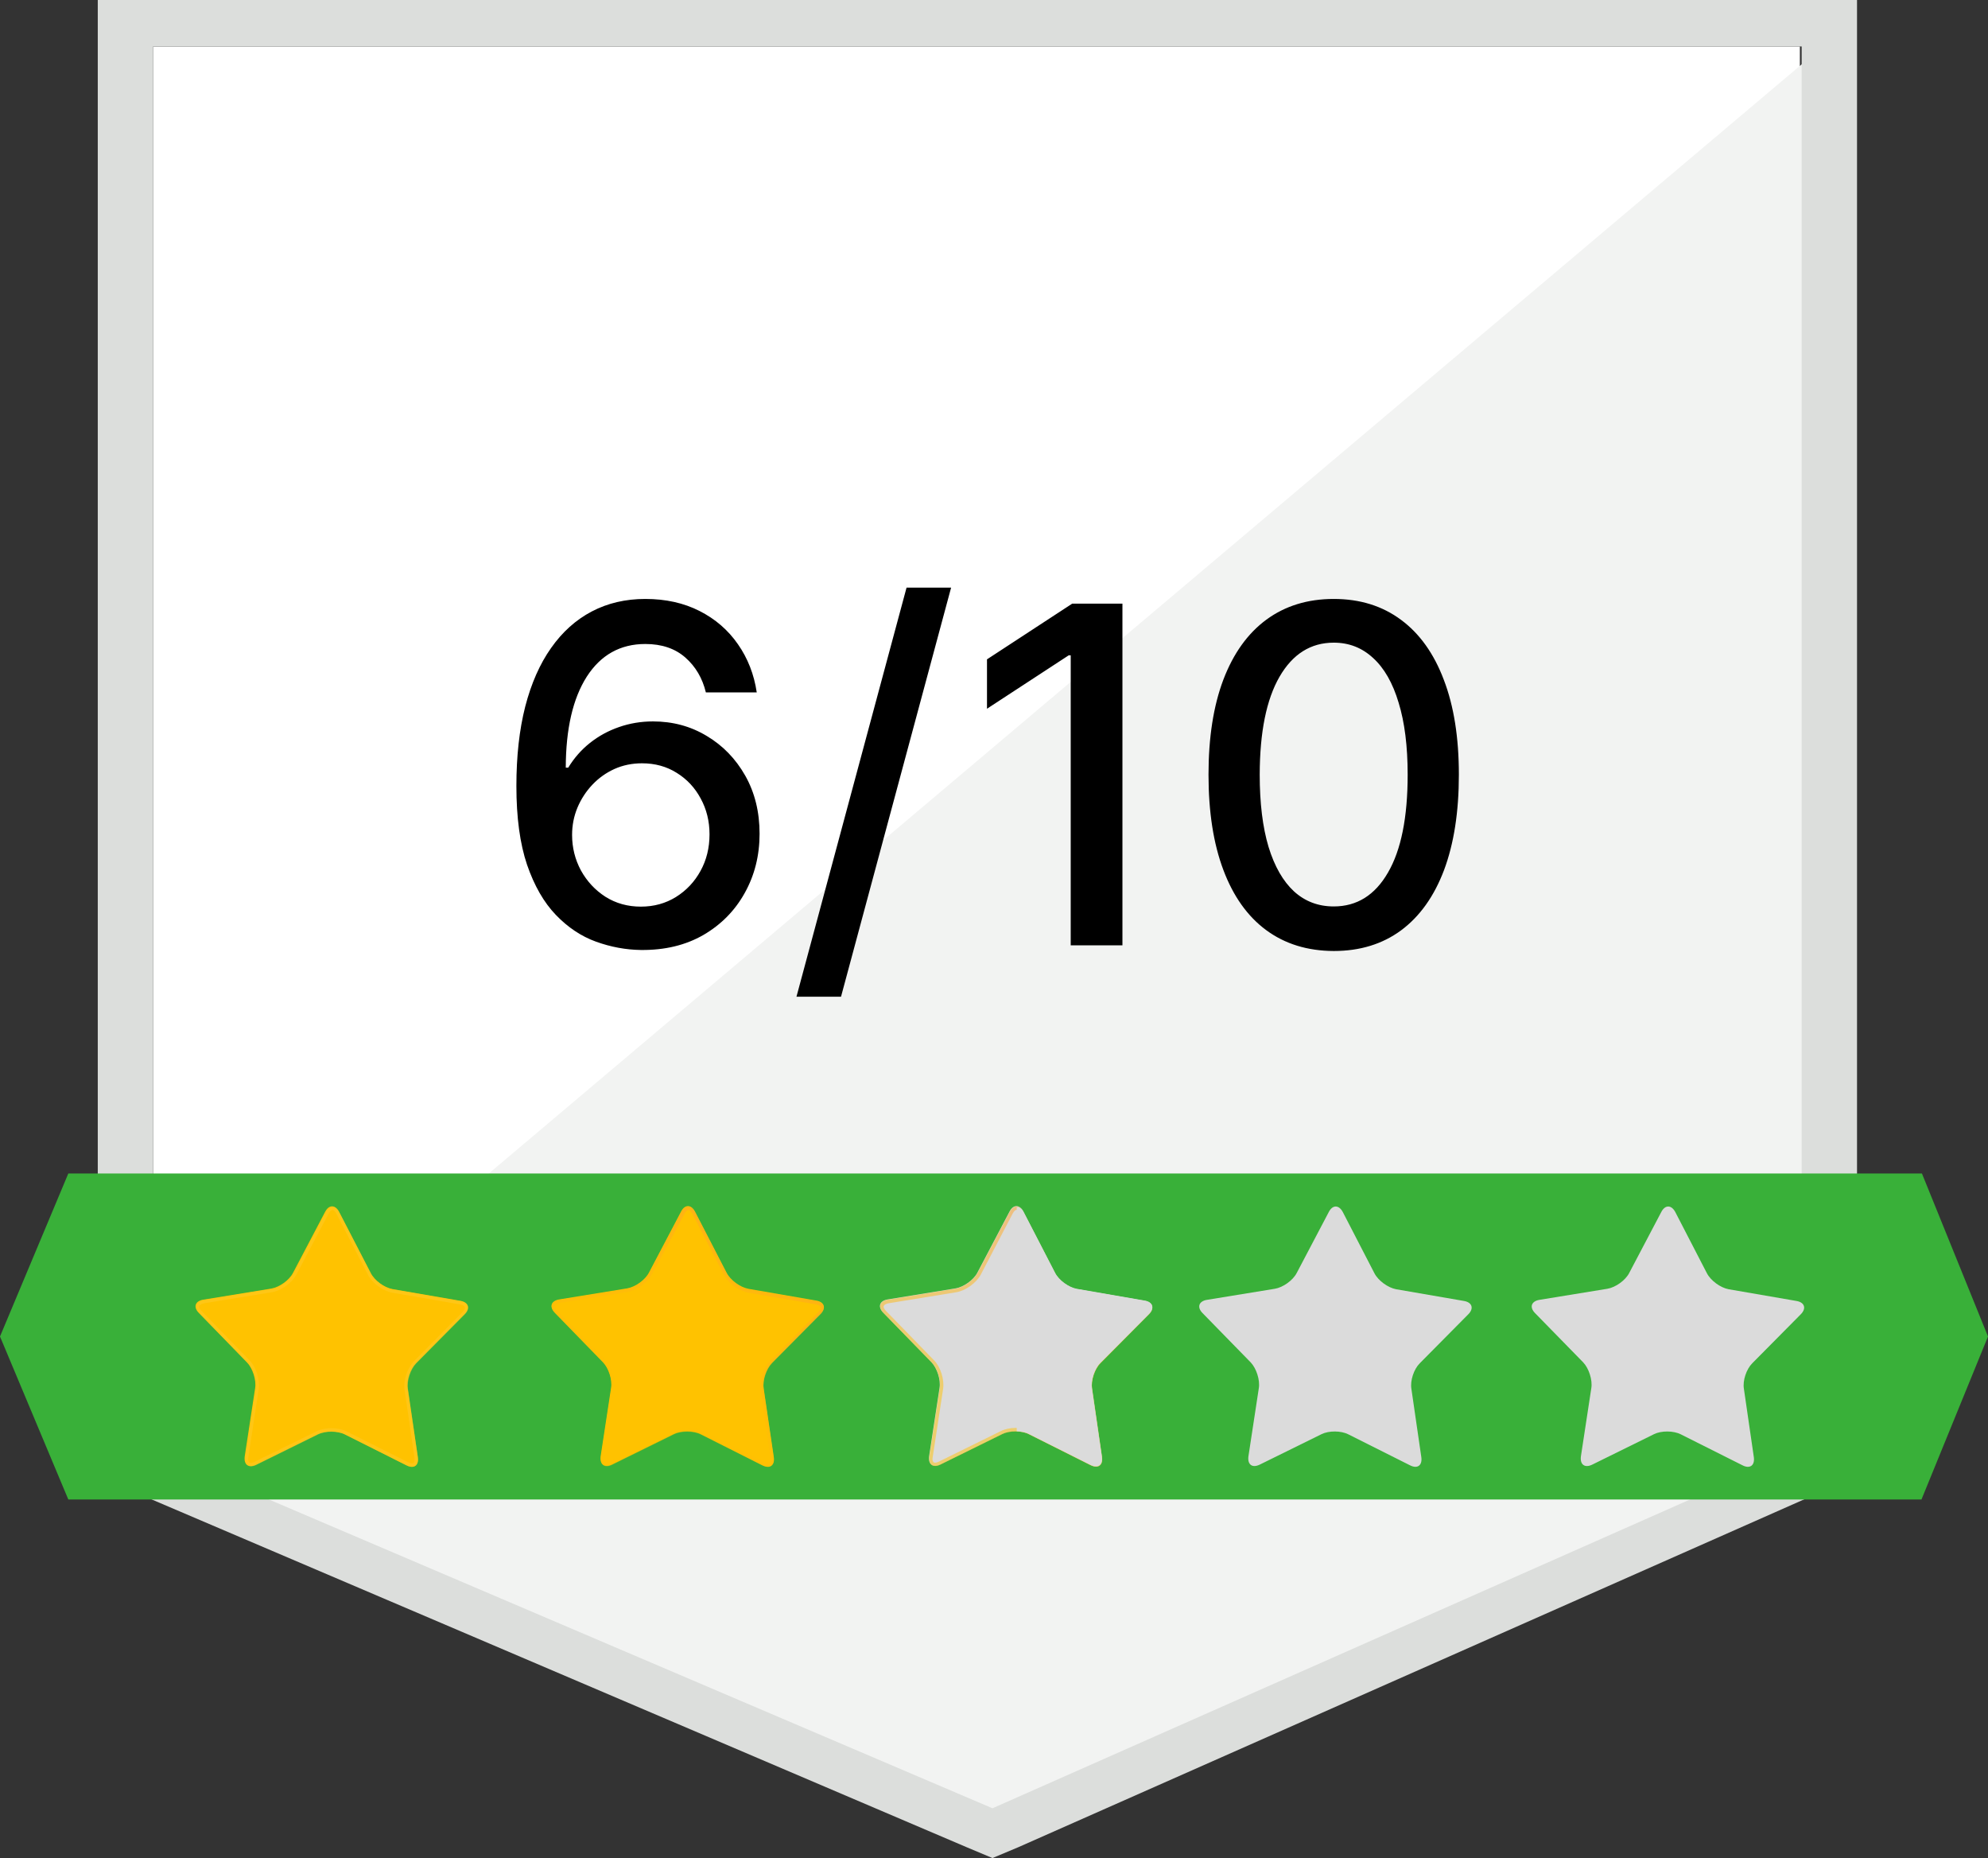 <svg width="61" height="57" viewBox="0 0 61 57" fill="none" xmlns="http://www.w3.org/2000/svg">
<rect x="0" y="0" width="61" height="57" fill="#333333" stroke="none"/>
<path d="M4.699 44.372L30.453 55.359L55.227 44.372V1.426H4.699V44.372Z" fill="white"/>
<path d="M55.73 1.596L4.183 45.135L30.902 56.225L55.73 45.568V1.596Z" fill="#F2F3F2"/>
<path d="M3 15.74V45.294L3.911 45.682L29.664 56.669L30.453 57L31.242 56.669L56.07 45.682L56.981 45.294V0H3V15.74ZM4.7 44.485V1.425H55.282V44.485L30.453 55.473L4.7 44.485Z" fill="#DCDEDC"/>
<path d="M19.668 29.143C19.2 29.137 18.74 29.051 18.286 28.887C17.835 28.724 17.426 28.451 17.058 28.069C16.689 27.686 16.394 27.173 16.172 26.528C15.954 25.883 15.845 25.078 15.845 24.112C15.845 23.198 15.935 22.386 16.116 21.676C16.3 20.966 16.564 20.367 16.909 19.879C17.254 19.388 17.67 19.014 18.158 18.758C18.646 18.502 19.194 18.374 19.801 18.374C20.425 18.374 20.98 18.497 21.464 18.743C21.949 18.989 22.341 19.328 22.642 19.762C22.945 20.195 23.138 20.688 23.22 21.241H21.659C21.553 20.804 21.343 20.447 21.029 20.171C20.715 19.895 20.306 19.756 19.801 19.756C19.033 19.756 18.434 20.091 18.004 20.759C17.578 21.428 17.363 22.358 17.36 23.549H17.436C17.617 23.252 17.839 23 18.102 22.791C18.368 22.58 18.665 22.418 18.992 22.305C19.323 22.189 19.671 22.131 20.036 22.131C20.644 22.131 21.193 22.28 21.684 22.576C22.179 22.87 22.573 23.276 22.867 23.795C23.16 24.313 23.307 24.907 23.307 25.576C23.307 26.245 23.155 26.85 22.852 27.393C22.551 27.935 22.128 28.365 21.582 28.683C21.036 28.997 20.398 29.15 19.668 29.143ZM19.663 27.813C20.065 27.813 20.425 27.714 20.743 27.516C21.06 27.318 21.311 27.052 21.495 26.717C21.679 26.383 21.771 26.009 21.771 25.596C21.771 25.194 21.681 24.827 21.5 24.496C21.323 24.165 21.077 23.902 20.763 23.708C20.453 23.513 20.098 23.416 19.699 23.416C19.395 23.416 19.113 23.474 18.854 23.59C18.598 23.706 18.373 23.866 18.178 24.071C17.984 24.276 17.83 24.511 17.718 24.777C17.609 25.04 17.554 25.318 17.554 25.612C17.554 26.004 17.645 26.367 17.825 26.702C18.01 27.036 18.26 27.306 18.578 27.511C18.898 27.712 19.26 27.813 19.663 27.813ZM29.184 18.026L25.806 30.576H24.439L27.817 18.026H29.184ZM34.441 18.518V29H32.854V20.104H32.792L30.285 21.742V20.227L32.9 18.518H34.441ZM40.925 29.174C40.117 29.171 39.426 28.957 38.852 28.534C38.279 28.111 37.841 27.495 37.537 26.686C37.233 25.878 37.082 24.904 37.082 23.764C37.082 22.628 37.233 21.657 37.537 20.852C37.844 20.046 38.284 19.432 38.858 19.009C39.434 18.586 40.124 18.374 40.925 18.374C41.727 18.374 42.415 18.588 42.988 19.014C43.561 19.437 44 20.052 44.303 20.857C44.611 21.659 44.764 22.628 44.764 23.764C44.764 24.907 44.612 25.883 44.309 26.692C44.005 27.497 43.566 28.113 42.993 28.539C42.42 28.962 41.731 29.174 40.925 29.174ZM40.925 27.807C41.635 27.807 42.19 27.461 42.589 26.768C42.992 26.076 43.193 25.074 43.193 23.764C43.193 22.894 43.101 22.159 42.916 21.558C42.736 20.954 42.475 20.497 42.133 20.186C41.795 19.872 41.393 19.715 40.925 19.715C40.219 19.715 39.665 20.064 39.262 20.759C38.859 21.456 38.656 22.457 38.653 23.764C38.653 24.637 38.743 25.376 38.924 25.98C39.108 26.581 39.37 27.036 39.707 27.347C40.045 27.654 40.451 27.807 40.925 27.807Z" fill="black"/>
<path d="M58.973 36H2.096L0 41L2.096 46H58.959L61 41L58.973 36Z" fill="#39B039"/>
<path d="M12.821 44.705C12.856 44.954 12.704 45.072 12.475 44.954L10.584 44.005C10.356 43.888 9.982 43.888 9.753 43.998L7.856 44.934C7.627 45.044 7.475 44.934 7.509 44.677L7.828 42.586C7.869 42.336 7.752 41.976 7.579 41.796L6.103 40.279C5.923 40.099 5.986 39.912 6.235 39.871L8.32 39.531C8.569 39.49 8.874 39.275 8.991 39.047L9.975 37.177C10.093 36.948 10.287 36.955 10.404 37.177L11.374 39.053C11.492 39.282 11.789 39.497 12.039 39.545L14.123 39.905C14.373 39.947 14.435 40.134 14.255 40.314L12.766 41.817C12.586 41.997 12.468 42.35 12.51 42.599L12.821 44.705Z" fill="#FFC200"/>
<path opacity="0.5" d="M10.203 37.121C10.245 37.121 10.286 37.163 10.321 37.232L11.291 39.109C11.422 39.365 11.748 39.601 12.032 39.656L14.116 40.016C14.193 40.03 14.248 40.058 14.262 40.099C14.276 40.134 14.248 40.189 14.193 40.252L12.704 41.755C12.503 41.962 12.371 42.343 12.413 42.627L12.717 44.719C12.724 44.788 12.717 44.843 12.697 44.871C12.69 44.878 12.676 44.892 12.641 44.892C12.607 44.892 12.565 44.878 12.523 44.857L10.633 43.909C10.508 43.846 10.342 43.812 10.169 43.812C9.995 43.812 9.836 43.846 9.712 43.909L7.814 44.843C7.772 44.864 7.731 44.878 7.696 44.878C7.655 44.878 7.641 44.864 7.641 44.857C7.62 44.83 7.606 44.774 7.62 44.705L7.939 42.613C7.98 42.33 7.862 41.942 7.661 41.734L6.186 40.217C6.131 40.162 6.103 40.106 6.117 40.065C6.131 40.03 6.186 39.995 6.262 39.982L8.347 39.642C8.631 39.594 8.957 39.358 9.095 39.102L10.079 37.239C10.12 37.163 10.162 37.121 10.203 37.121ZM10.203 37.017C10.127 37.017 10.051 37.073 9.989 37.184L9.005 39.054C8.887 39.282 8.583 39.497 8.333 39.538L6.249 39.878C5.999 39.919 5.937 40.099 6.117 40.286L7.592 41.803C7.772 41.983 7.883 42.336 7.842 42.593L7.523 44.684C7.495 44.871 7.571 44.982 7.703 44.982C7.752 44.982 7.807 44.968 7.862 44.941L9.76 44.005C9.871 43.95 10.023 43.922 10.169 43.922C10.321 43.922 10.473 43.95 10.584 44.005L12.475 44.954C12.537 44.982 12.593 44.996 12.641 44.996C12.773 44.996 12.849 44.885 12.821 44.698L12.517 42.606C12.482 42.357 12.6 42.004 12.773 41.824L14.262 40.321C14.442 40.141 14.38 39.954 14.13 39.912L12.046 39.552C11.796 39.511 11.491 39.289 11.381 39.06L10.411 37.184C10.356 37.08 10.279 37.017 10.203 37.017Z" fill="#FFCB2B"/>
<path d="M23.744 44.704C23.778 44.953 23.626 45.071 23.397 44.953L21.506 43.998C21.278 43.88 20.904 43.88 20.675 43.991L18.778 44.926C18.549 45.036 18.397 44.926 18.431 44.669L18.75 42.578C18.792 42.328 18.674 41.968 18.501 41.788L17.026 40.272C16.845 40.092 16.908 39.904 17.157 39.863L19.242 39.524C19.491 39.482 19.796 39.267 19.913 39.039L20.897 37.169C21.015 36.94 21.209 36.947 21.326 37.169L22.296 39.046C22.414 39.274 22.712 39.489 22.961 39.537L25.046 39.898C25.295 39.939 25.357 40.126 25.177 40.306L23.688 41.809C23.508 41.989 23.39 42.342 23.432 42.592L23.744 44.704Z" fill="#FFC200"/>
<path opacity="0.5" d="M21.119 37.12C21.16 37.12 21.202 37.161 21.243 37.23L22.213 39.107C22.345 39.364 22.67 39.599 22.954 39.654L25.039 40.014C25.115 40.028 25.17 40.056 25.184 40.098C25.198 40.132 25.17 40.188 25.115 40.25L23.626 41.753C23.425 41.961 23.294 42.342 23.335 42.626L23.64 44.717C23.647 44.786 23.64 44.842 23.619 44.87C23.612 44.876 23.598 44.89 23.564 44.89C23.529 44.89 23.487 44.876 23.446 44.856L21.562 43.907C21.437 43.844 21.271 43.81 21.098 43.81C20.925 43.81 20.766 43.844 20.641 43.907L18.736 44.835C18.695 44.856 18.653 44.87 18.619 44.87C18.577 44.87 18.563 44.856 18.556 44.849C18.535 44.821 18.522 44.766 18.535 44.696L18.854 42.605C18.896 42.321 18.771 41.933 18.57 41.725L17.095 40.208C17.04 40.153 17.012 40.098 17.026 40.056C17.04 40.021 17.095 39.987 17.171 39.973L19.256 39.634C19.54 39.585 19.865 39.35 20.004 39.093L21.001 37.237C21.036 37.161 21.084 37.12 21.119 37.12ZM21.119 37.016C21.043 37.016 20.966 37.071 20.904 37.182L19.921 39.052C19.803 39.28 19.498 39.495 19.249 39.537L17.164 39.876C16.915 39.917 16.852 40.098 17.033 40.285L18.508 41.801C18.688 41.981 18.799 42.335 18.757 42.591L18.439 44.682C18.411 44.87 18.487 44.98 18.619 44.98C18.667 44.98 18.723 44.966 18.778 44.939L20.675 44.004C20.786 43.948 20.939 43.921 21.084 43.921C21.236 43.921 21.389 43.948 21.5 44.004L23.39 44.953C23.453 44.98 23.508 44.994 23.557 44.994C23.688 44.994 23.764 44.883 23.737 44.696L23.432 42.605C23.397 42.355 23.515 42.002 23.688 41.822L25.177 40.319C25.357 40.139 25.295 39.952 25.046 39.911L22.961 39.55C22.712 39.509 22.414 39.287 22.296 39.059L21.327 37.182C21.278 37.078 21.202 37.016 21.119 37.016Z" fill="url(#paint0_radial_2662_509)"/>
<path d="M43.612 44.703C43.647 44.952 43.494 45.07 43.266 44.952L41.375 44.003C41.147 43.886 40.773 43.886 40.551 43.996L38.653 44.931C38.425 45.042 38.272 44.931 38.307 44.675L38.626 42.584C38.667 42.334 38.549 41.974 38.376 41.794L36.901 40.284C36.721 40.104 36.783 39.917 37.033 39.876L39.117 39.536C39.367 39.495 39.671 39.28 39.789 39.051L40.773 37.181C40.89 36.953 41.084 36.96 41.202 37.181L42.172 39.058C42.289 39.287 42.587 39.502 42.836 39.55L44.921 39.91C45.17 39.952 45.233 40.139 45.053 40.319L43.564 41.822C43.383 42.002 43.266 42.355 43.307 42.604L43.612 44.703Z" fill="#DBDBDB"/>
<path d="M53.815 44.703C53.849 44.952 53.697 45.07 53.468 44.952L51.577 44.003C51.349 43.886 50.975 43.886 50.753 43.996L48.856 44.931C48.627 45.042 48.475 44.931 48.509 44.675L48.828 42.584C48.869 42.334 48.752 41.974 48.579 41.794L47.103 40.284C46.923 40.104 46.986 39.917 47.235 39.876L49.32 39.536C49.569 39.495 49.874 39.28 49.991 39.051L50.975 37.181C51.093 36.953 51.286 36.96 51.404 37.181L52.374 39.058C52.492 39.287 52.789 39.502 53.039 39.55L55.123 39.91C55.373 39.952 55.435 40.139 55.255 40.319L53.766 41.822C53.586 42.002 53.468 42.355 53.51 42.604L53.815 44.703Z" fill="#DBDBDB"/>
<path d="M33.815 44.697C33.849 44.947 33.697 45.064 33.468 44.947L31.577 43.998C31.349 43.88 30.975 43.88 30.753 43.991L28.856 44.926C28.627 45.036 28.475 44.926 28.509 44.669L28.828 42.578C28.869 42.328 28.752 41.968 28.579 41.788L27.103 40.272C26.923 40.092 26.986 39.904 27.235 39.863L29.32 39.524C29.569 39.482 29.874 39.267 29.991 39.039L30.975 37.169C31.093 36.94 31.287 36.947 31.404 37.169L32.374 39.046C32.492 39.274 32.789 39.489 33.039 39.537L35.123 39.898C35.373 39.939 35.435 40.126 35.255 40.306L33.766 41.809C33.586 41.989 33.468 42.342 33.51 42.592L33.815 44.697Z" fill="#DBDBDB"/>
<path opacity="0.5" d="M31.196 37.114C31.238 37.114 31.279 37.155 31.321 37.224L32.291 39.101C32.422 39.358 32.748 39.593 33.032 39.648L35.116 40.009C35.193 40.023 35.248 40.05 35.262 40.092C35.276 40.126 35.248 40.189 35.193 40.244L33.704 41.747C33.503 41.948 33.371 42.336 33.413 42.62L33.717 44.711C33.724 44.781 33.717 44.836 33.697 44.864C33.69 44.87 33.676 44.884 33.641 44.884C33.607 44.884 33.565 44.87 33.523 44.85L31.633 43.901C31.508 43.839 31.342 43.804 31.169 43.804C30.996 43.804 30.836 43.839 30.712 43.901L28.814 44.836C28.772 44.857 28.731 44.87 28.696 44.87C28.655 44.87 28.641 44.857 28.641 44.85C28.613 44.822 28.606 44.767 28.62 44.697L28.939 42.606C28.98 42.322 28.862 41.934 28.662 41.733L27.186 40.216C27.131 40.161 27.103 40.106 27.117 40.064C27.131 40.029 27.186 39.995 27.263 39.981L29.347 39.642C29.631 39.593 29.957 39.358 30.095 39.101L31.072 37.231C31.113 37.155 31.155 37.114 31.196 37.114ZM31.196 37.01C31.12 37.01 31.044 37.065 30.982 37.176L29.998 39.046C29.881 39.268 29.576 39.489 29.326 39.531L27.242 39.87C26.992 39.912 26.93 40.092 27.11 40.279L28.585 41.795C28.765 41.976 28.876 42.336 28.835 42.585L28.516 44.677C28.488 44.864 28.565 44.974 28.696 44.974C28.745 44.974 28.8 44.961 28.855 44.933L30.753 43.998C30.864 43.943 31.016 43.915 31.162 43.915C31.314 43.915 31.466 43.943 31.577 44.005L33.468 44.954C33.53 44.981 33.586 44.995 33.634 44.995C33.766 44.995 33.842 44.884 33.814 44.704L33.51 42.613C33.475 42.363 33.593 42.003 33.766 41.83L35.255 40.327C35.435 40.147 35.373 39.96 35.123 39.919L33.039 39.559C32.789 39.517 32.485 39.295 32.374 39.067L31.404 37.19C31.349 37.072 31.273 37.01 31.196 37.01Z" fill="url(#paint1_radial_2662_509)"/>
<path d="M35.255 40.314C35.435 40.134 35.373 39.947 35.124 39.905L33.039 39.545C32.79 39.504 32.485 39.282 32.374 39.053L31.405 37.177C31.349 37.066 31.273 37.031 31.197 37.031V43.908C31.335 43.915 31.467 43.936 31.571 43.992L33.462 44.94C33.69 45.051 33.842 44.94 33.808 44.691L33.503 42.599C33.468 42.35 33.586 41.99 33.759 41.817L35.255 40.314Z" fill="#DBDBDB"/>
<defs>
<radialGradient id="paint0_radial_2662_509" cx="0" cy="0" r="1" gradientUnits="userSpaceOnUse" gradientTransform="translate(17.683 47.259) scale(12.637 12.637)">
<stop offset="0.355" stop-color="#FFC200"/>
<stop offset="0.508" stop-color="#FFBD07"/>
<stop offset="0.725" stop-color="#FFAF19"/>
<stop offset="0.978" stop-color="#FF9737"/>
<stop offset="1" stop-color="#FF953A"/>
</radialGradient>
<radialGradient id="paint1_radial_2662_509" cx="0" cy="0" r="1" gradientUnits="userSpaceOnUse" gradientTransform="translate(27.757 47.253) scale(12.637 12.637)">
<stop offset="0.355" stop-color="#FFC200"/>
<stop offset="0.508" stop-color="#FFBD07"/>
<stop offset="0.725" stop-color="#FFAF19"/>
<stop offset="0.978" stop-color="#FF9737"/>
<stop offset="1" stop-color="#FF953A"/>
</radialGradient>
</defs>
</svg>

